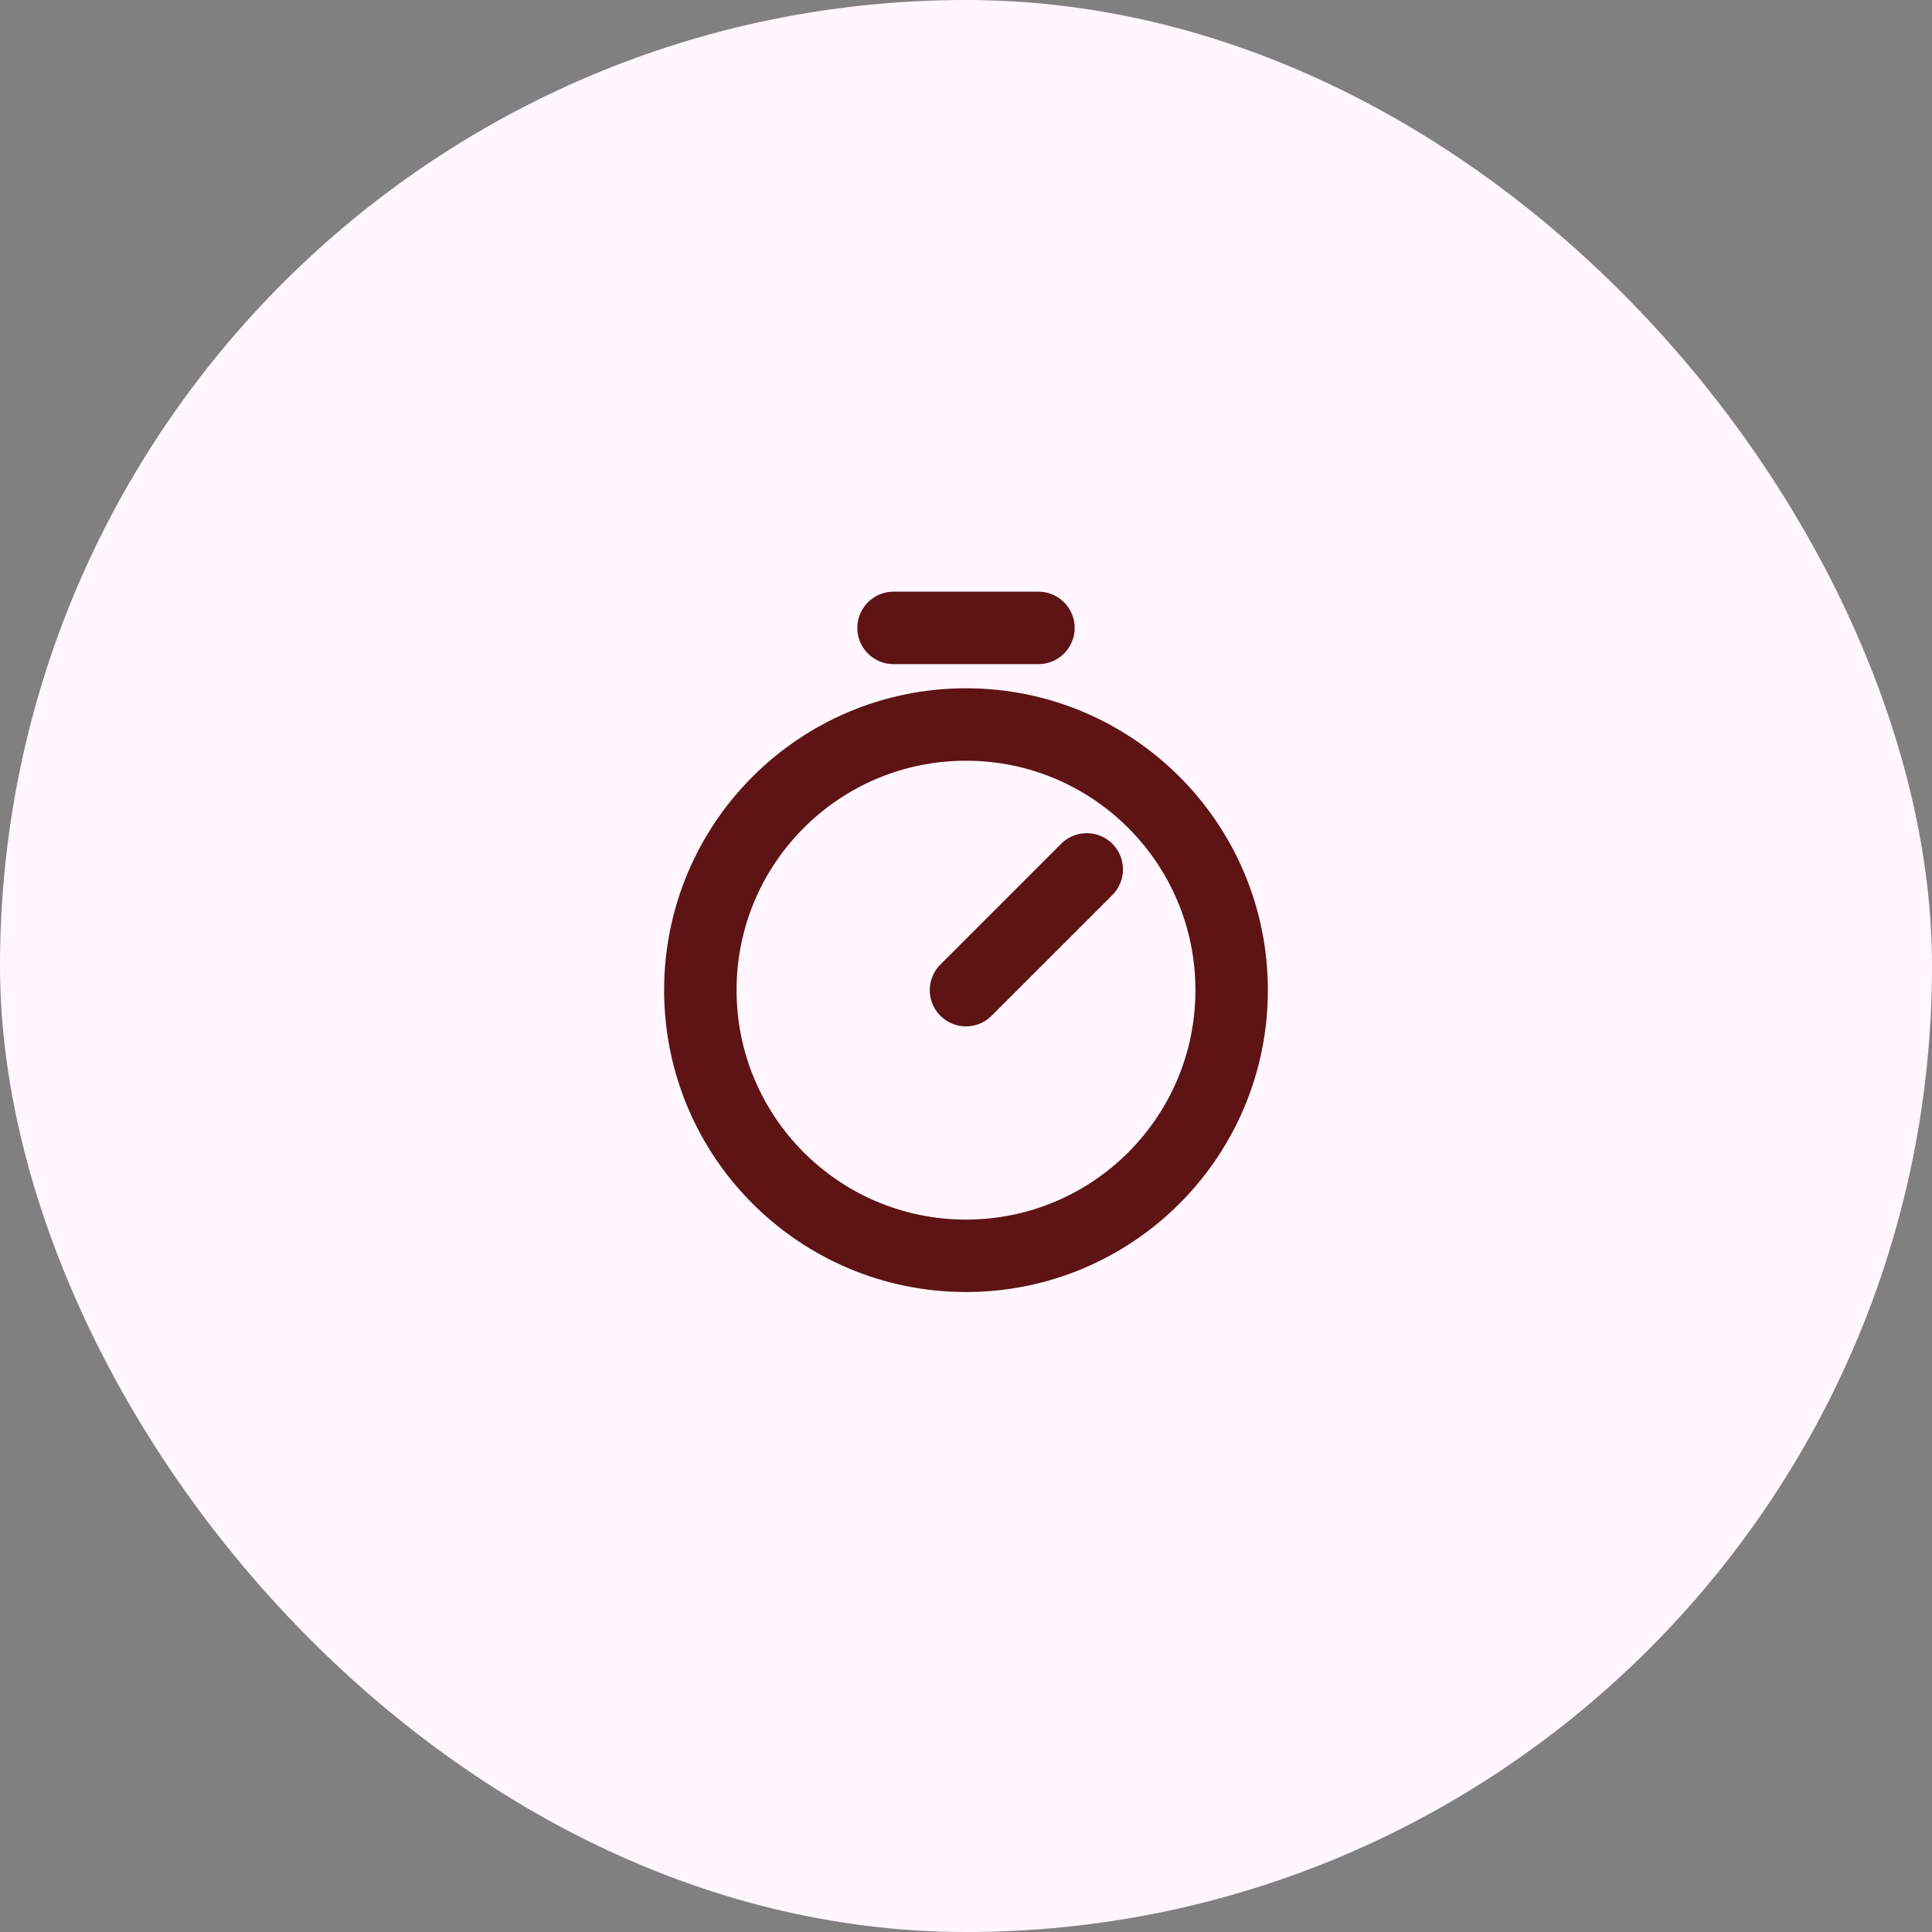 <svg width="40" height="40" viewBox="0 0 40 40" fill="none" xmlns="http://www.w3.org/2000/svg">
<rect x="0" y="0" width="40" height="40" fill="#808080" stroke="none"/>
<rect width="40" height="40" rx="20" fill="#FFF6FF"/>
<path d="M20 26C23.038 26 25.5 23.538 25.5 20.5C25.5 17.462 23.038 15 20 15C16.962 15 14.5 17.462 14.5 20.5C14.5 23.538 16.962 26 20 26Z" stroke="#5E1414" stroke-width="1.5" stroke-linecap="round" stroke-linejoin="round"/>
<path d="M20 20.5L22.5 18" stroke="#5E1414" stroke-width="1.5" stroke-linecap="round" stroke-linejoin="round"/>
<path d="M18.5 13L21.5 13" stroke="#5E1414" stroke-width="1.5" stroke-linecap="round" stroke-linejoin="round"/>
</svg>
